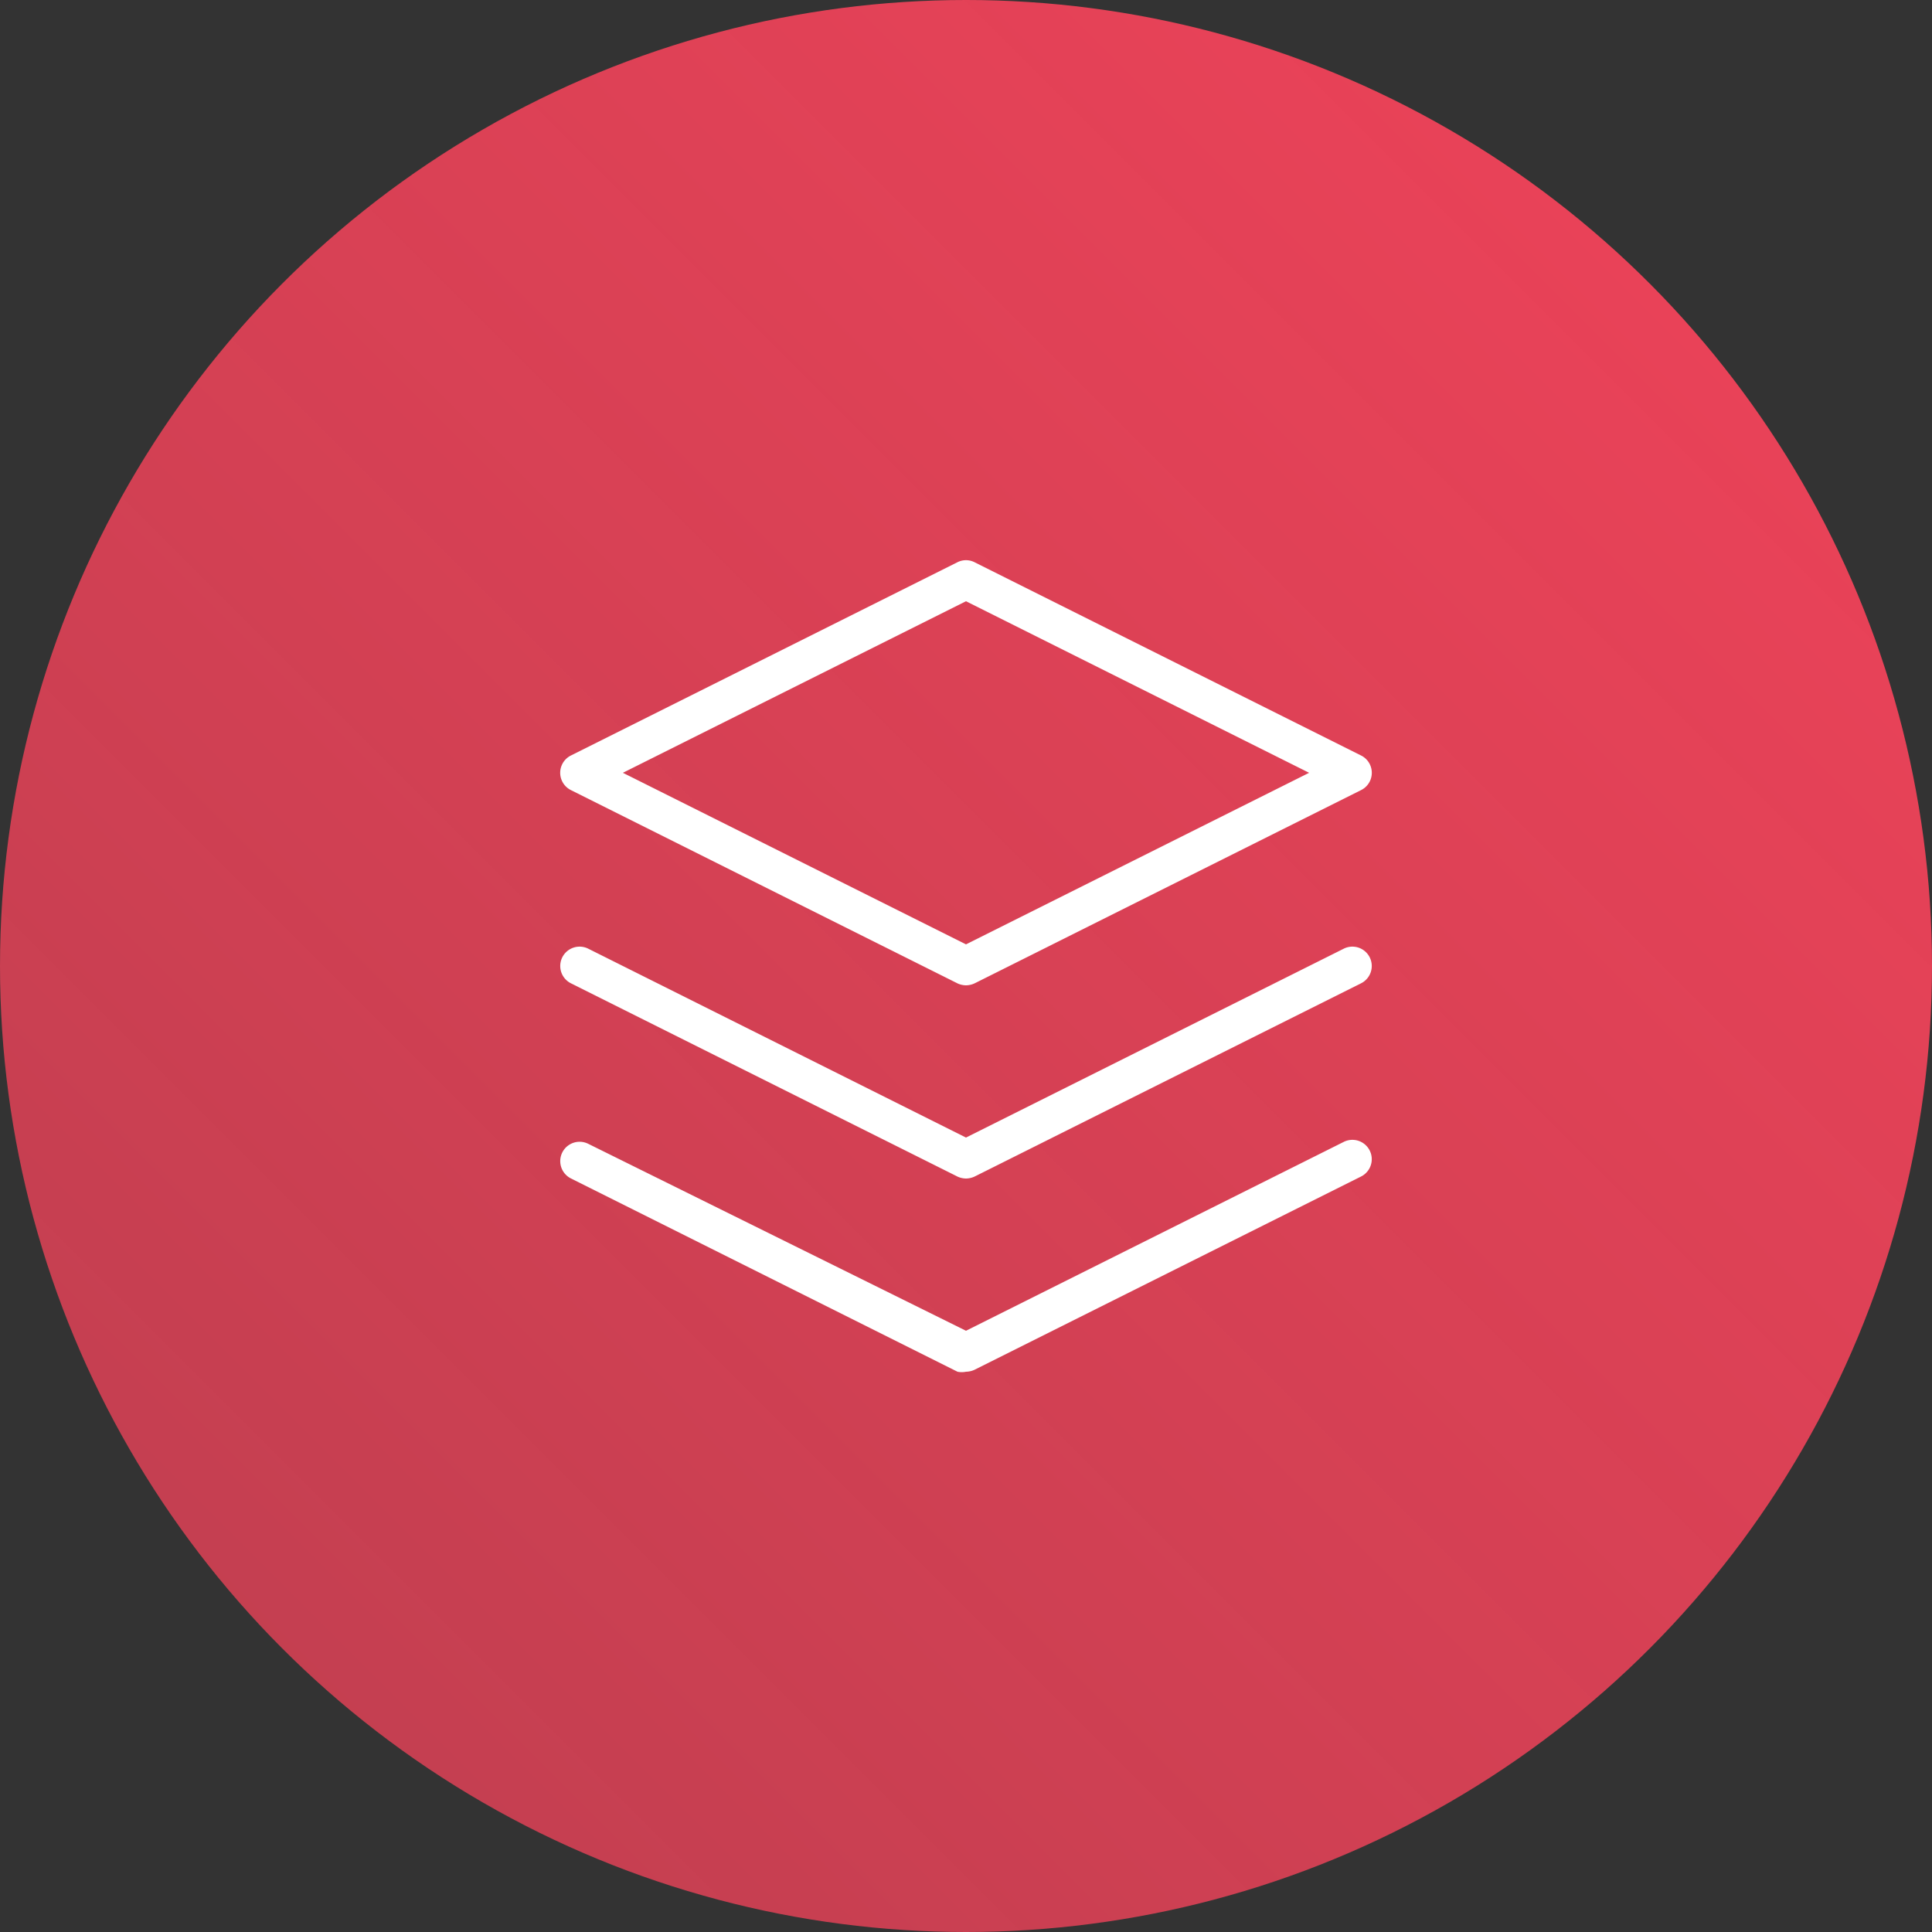 <svg xmlns="http://www.w3.org/2000/svg" xmlns:xlink="http://www.w3.org/1999/xlink" viewBox="0 0 50 50"><rect x="0" y="0" width="50" height="50" fill="#333333" stroke="none"/><defs><style>.cls-1{fill:url(#linear-gradient);}.cls-2{fill:#fff;}</style><linearGradient id="linear-gradient" x1="7.32" y1="42.68" x2="42.68" y2="7.32" gradientUnits="userSpaceOnUse"><stop offset="0" stop-color="#e94258" stop-opacity="0.8"/><stop offset="1" stop-color="#e94258"/></linearGradient></defs><g id="Capa_2" data-name="Capa 2"><g id="Arte"><circle class="cls-1" cx="25" cy="25" r="25"/><path class="cls-2" d="M25,25.5a.54.54,0,0,1-.22-.05l-10-5a.5.5,0,0,1,0-.9l10-5a.49.49,0,0,1,.44,0l10,5a.5.5,0,0,1,0,.9l-10,5A.54.54,0,0,1,25,25.5ZM16.12,20,25,24.44,33.88,20,25,15.56Z"/><path class="cls-2" d="M25,35.5a.54.54,0,0,1-.22,0l-10-5a.5.5,0,0,1,.44-.9L25,34.44l9.78-4.89a.5.5,0,0,1,.44.9l-10,5A.54.54,0,0,1,25,35.5Z"/><path class="cls-2" d="M25,30.5a.54.54,0,0,1-.22-.05l-10-5a.5.5,0,0,1,.44-.9L25,29.44l9.78-4.89a.5.5,0,0,1,.44.9l-10,5A.54.54,0,0,1,25,30.5Z"/></g></g></svg>